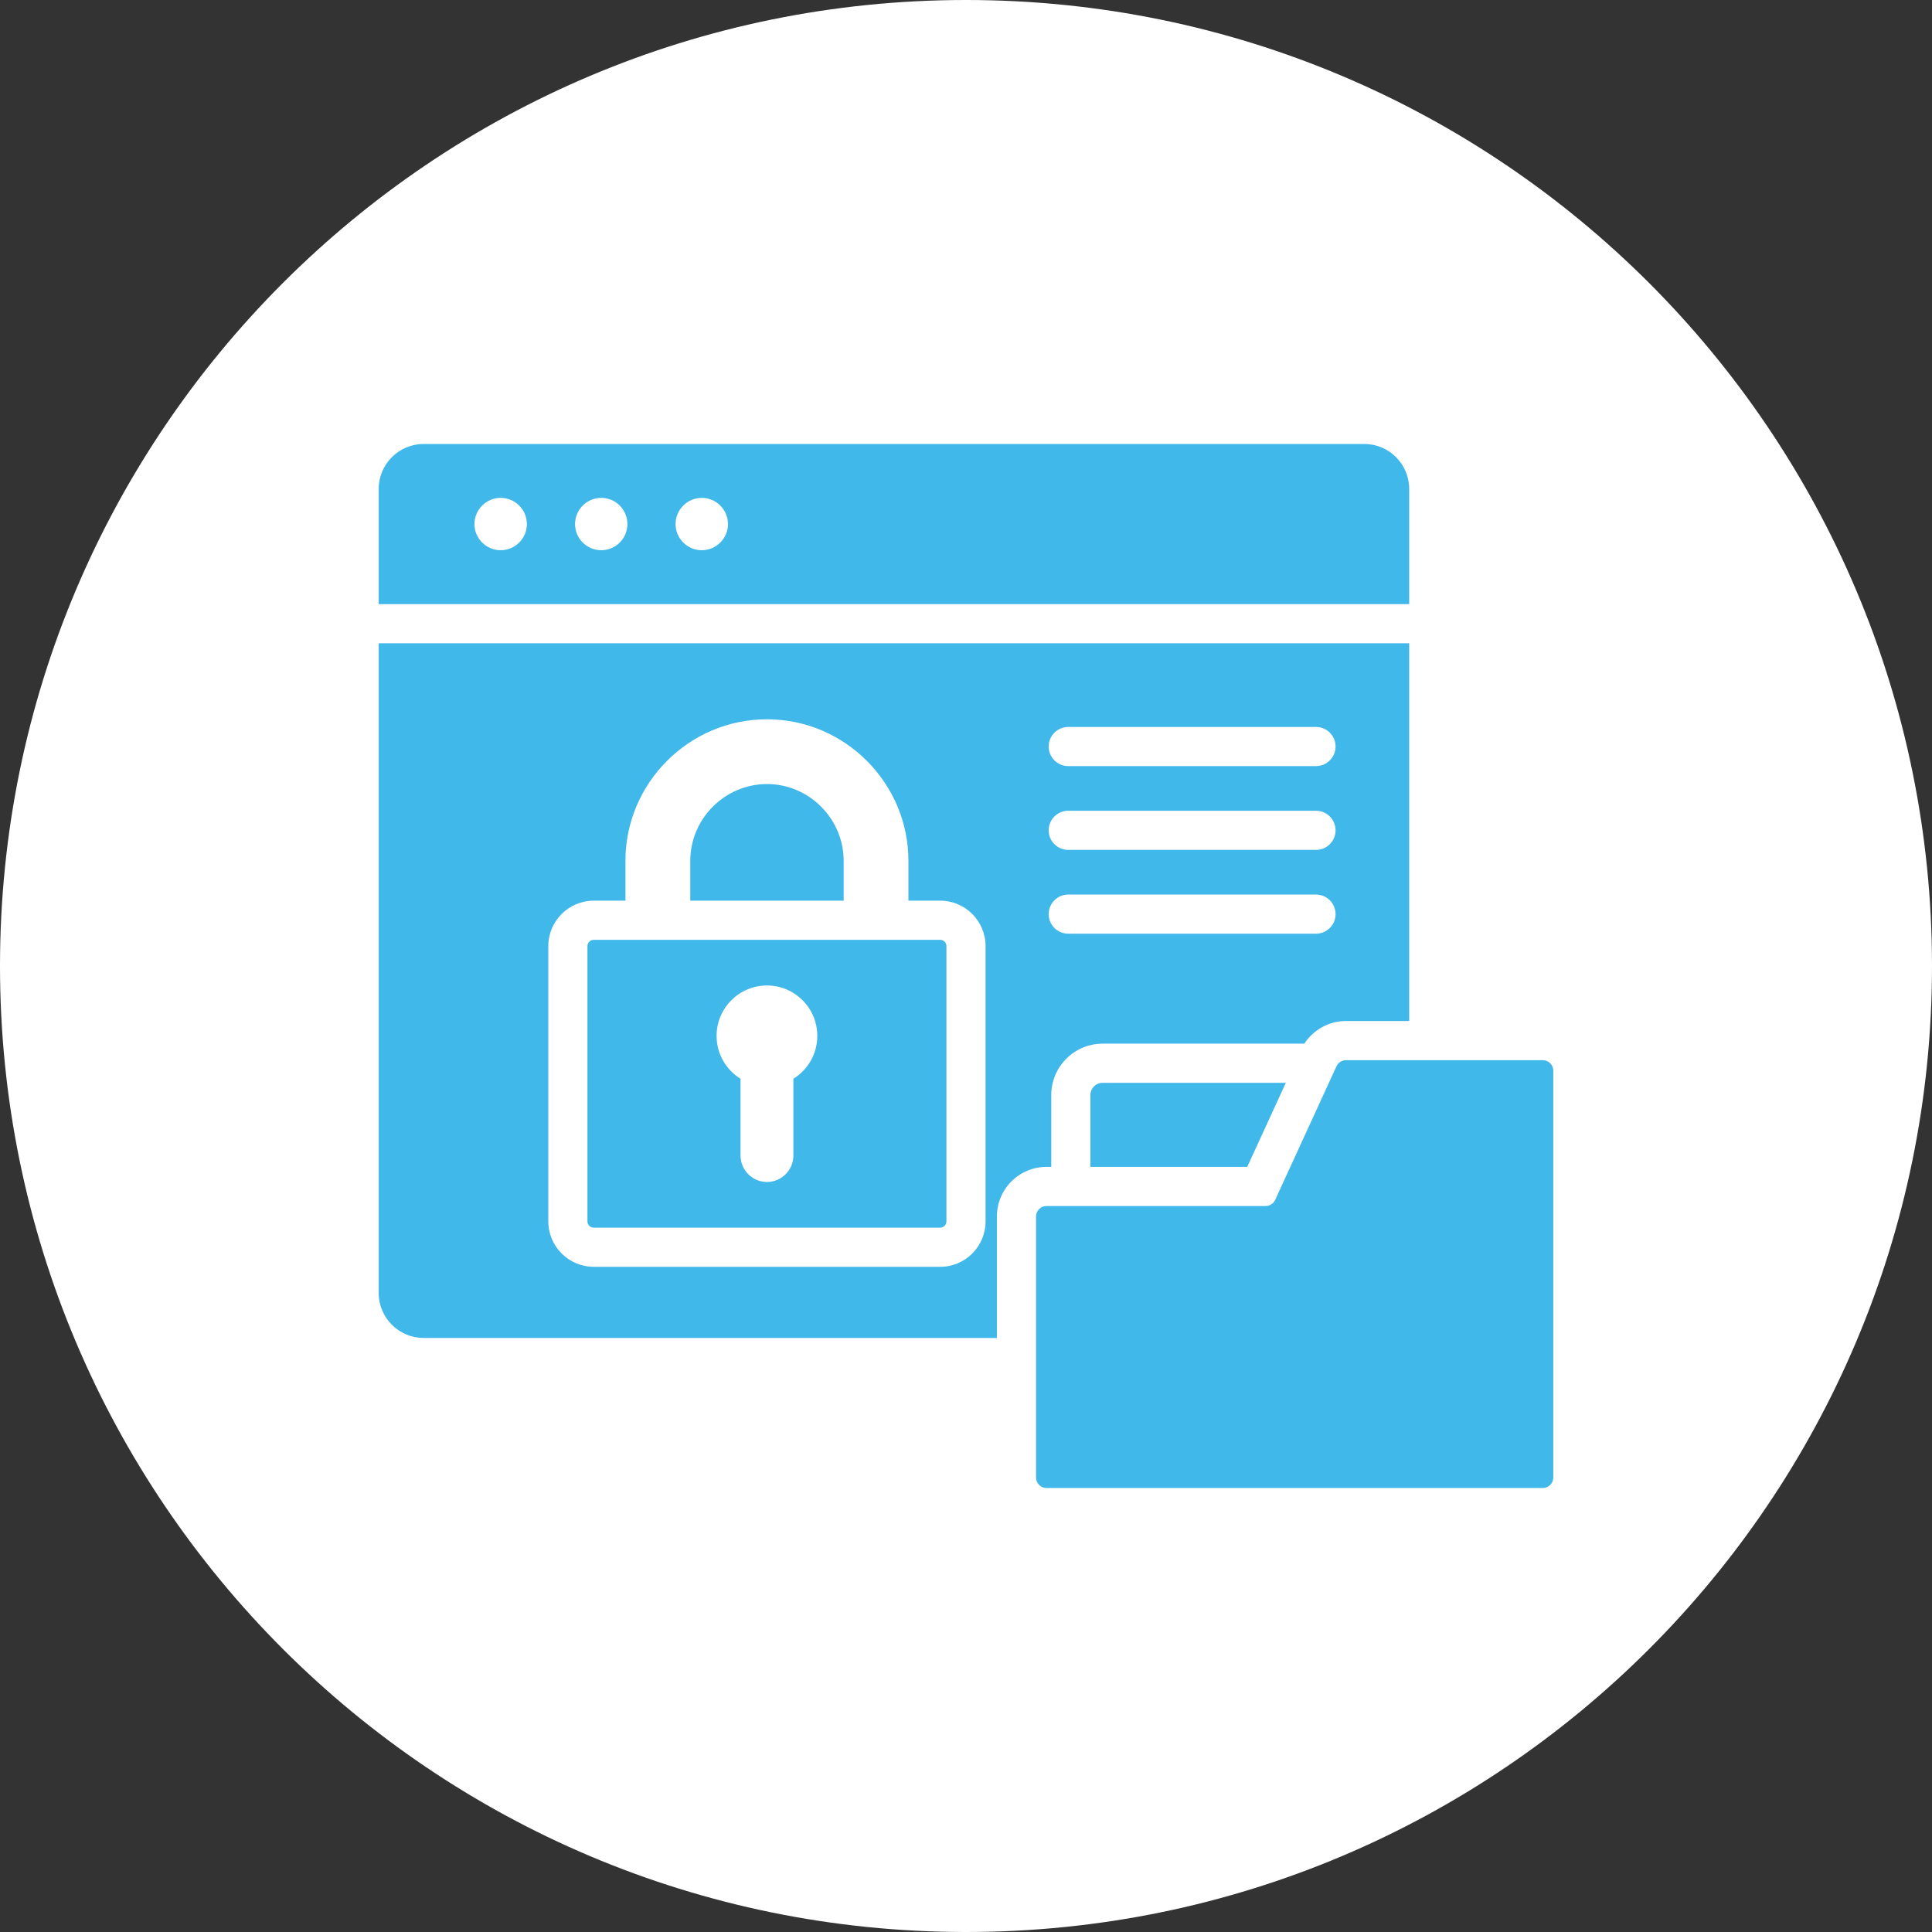 <svg xmlns="http://www.w3.org/2000/svg" xmlns:xlink="http://www.w3.org/1999/xlink" width="500" zoomAndPan="magnify" viewBox="0 0 375 375" height="500" preserveAspectRatio="xMidYMid meet" version="1.0"><rect x="0" y="0" width="375" height="375" fill="#333333" stroke="none"/><defs><clipPath id="1a16911efe"><path d="M 187.5 0 C 83.945 0 0 83.945 0 187.5 C 0 291.055 83.945 375 187.5 375 C 291.055 375 375 291.055 375 187.5 C 375 83.945 291.055 0 187.5 0 Z M 187.5 0 " clip-rule="nonzero"/></clipPath><clipPath id="917a7ce103"><path d="M 73.504 86.043 L 301.504 86.043 L 301.504 289 L 73.504 289 Z M 73.504 86.043 " clip-rule="nonzero"/></clipPath></defs><g clip-path="url(#1a16911efe)"><rect x="-37.5" width="450" fill="#ffffff" y="-37.5" height="450" fill-opacity="1"/></g><g clip-path="url(#917a7ce103)"><path fill="#41b8ea" d="M 204.047 226.488 L 203.129 226.488 C 200.574 226.488 198.121 227.504 196.316 229.309 C 194.512 231.117 193.496 233.566 193.496 236.121 L 193.496 259.695 L 82.215 259.695 C 77.426 259.695 73.504 255.773 73.504 250.996 L 73.504 124.855 L 273.523 124.855 L 273.523 198.18 L 261.258 198.18 C 257.965 198.18 254.934 199.859 253.176 202.574 L 214.023 202.574 C 211.375 202.574 208.84 203.625 206.969 205.496 C 205.098 207.367 204.047 209.902 204.047 212.551 Z M 176.324 174.816 L 176.324 167.082 C 176.324 151.977 163.973 139.613 148.867 139.613 C 133.762 139.613 121.398 151.977 121.398 167.082 L 121.398 174.816 L 115.25 174.816 C 110.387 174.816 106.426 178.785 106.426 183.629 L 106.426 237.074 C 106.426 241.938 110.387 245.887 115.25 245.887 L 182.488 245.887 C 187.352 245.887 191.297 241.941 191.297 237.074 L 191.297 183.629 C 191.297 178.781 187.352 174.816 182.488 174.816 Z M 133.984 174.816 L 133.984 167.082 C 133.984 158.906 140.703 152.184 148.867 152.184 C 157.031 152.184 163.754 158.906 163.754 167.082 L 163.754 174.816 Z M 115.25 182.418 L 182.488 182.418 C 183.156 182.418 183.699 182.961 183.699 183.629 L 183.699 237.074 C 183.699 237.746 183.156 238.289 182.488 238.289 L 115.25 238.289 C 114.578 238.289 114.023 237.746 114.023 237.074 L 114.023 183.629 C 114.023 182.961 114.578 182.418 115.25 182.418 Z M 148.867 191.281 C 143.473 191.281 139.09 195.664 139.09 201.059 C 139.09 204.582 140.949 207.664 143.738 209.387 L 143.738 224.293 C 143.738 227.121 146.043 229.422 148.867 229.422 C 151.684 229.422 153.996 227.121 153.996 224.293 L 153.996 209.387 C 156.785 207.664 158.637 204.582 158.637 201.059 C 158.637 195.664 154.262 191.281 148.867 191.281 Z M 255.434 141.102 L 207.348 141.102 C 205.25 141.102 203.547 142.805 203.547 144.898 C 203.547 146.996 205.25 148.699 207.348 148.699 L 255.434 148.699 C 257.531 148.699 259.234 146.996 259.234 144.898 C 259.234 142.805 257.531 141.102 255.434 141.102 Z M 255.434 173.633 L 207.348 173.633 C 205.25 173.633 203.547 175.336 203.547 177.434 C 203.547 179.527 205.25 181.23 207.348 181.23 L 255.434 181.23 C 257.531 181.23 259.234 179.527 259.234 177.434 C 259.234 175.336 257.531 173.633 255.434 173.633 Z M 255.434 157.367 L 207.348 157.367 C 205.25 157.367 203.547 159.07 203.547 161.168 C 203.547 163.262 205.25 164.965 207.348 164.965 L 255.434 164.965 C 257.531 164.965 259.234 163.262 259.234 161.168 C 259.234 159.07 257.531 157.367 255.434 157.367 Z M 82.215 86.176 L 264.824 86.176 C 269.617 86.176 273.523 90.098 273.523 94.887 L 273.523 117.258 L 73.504 117.258 L 73.504 94.887 C 73.504 90.098 77.426 86.176 82.215 86.176 Z M 136.215 106.797 C 139.016 106.797 141.301 104.523 141.301 101.723 C 141.301 98.922 139.016 96.637 136.215 96.637 C 133.414 96.637 131.129 98.922 131.129 101.723 C 131.129 104.523 133.414 106.797 136.215 106.797 Z M 97.18 106.797 C 99.98 106.797 102.266 104.523 102.266 101.723 C 102.266 98.922 99.98 96.637 97.18 96.637 C 94.379 96.637 92.09 98.922 92.09 101.723 C 92.09 104.523 94.379 106.797 97.18 106.797 Z M 116.703 106.797 C 119.504 106.797 121.777 104.523 121.777 101.723 C 121.777 98.922 119.504 96.637 116.703 96.637 C 113.902 96.637 111.617 98.922 111.617 101.723 C 111.617 104.523 113.902 106.797 116.703 106.797 Z M 211.648 226.488 L 211.648 212.551 C 211.648 211.918 211.898 211.316 212.344 210.871 C 212.789 210.426 213.391 210.176 214.023 210.176 L 249.578 210.176 L 242.09 226.488 Z M 299.461 288.824 L 203.129 288.824 C 202.59 288.824 202.07 288.609 201.691 288.227 C 201.309 287.848 201.094 287.328 201.094 286.789 L 201.094 236.121 C 201.094 235.582 201.309 235.062 201.691 234.684 C 202.07 234.301 202.59 234.086 203.129 234.086 L 245.66 234.086 C 246.453 234.086 247.176 233.625 247.508 232.902 L 259.41 206.965 C 259.742 206.242 260.465 205.781 261.258 205.781 L 299.461 205.781 C 300 205.781 300.516 205.996 300.898 206.375 C 301.277 206.758 301.492 207.273 301.492 207.812 L 301.492 286.789 C 301.492 287.328 301.277 287.848 300.898 288.227 C 300.516 288.609 300 288.824 299.461 288.824 Z M 299.461 288.824 " fill-opacity="1" fill-rule="evenodd"/></g></svg>
